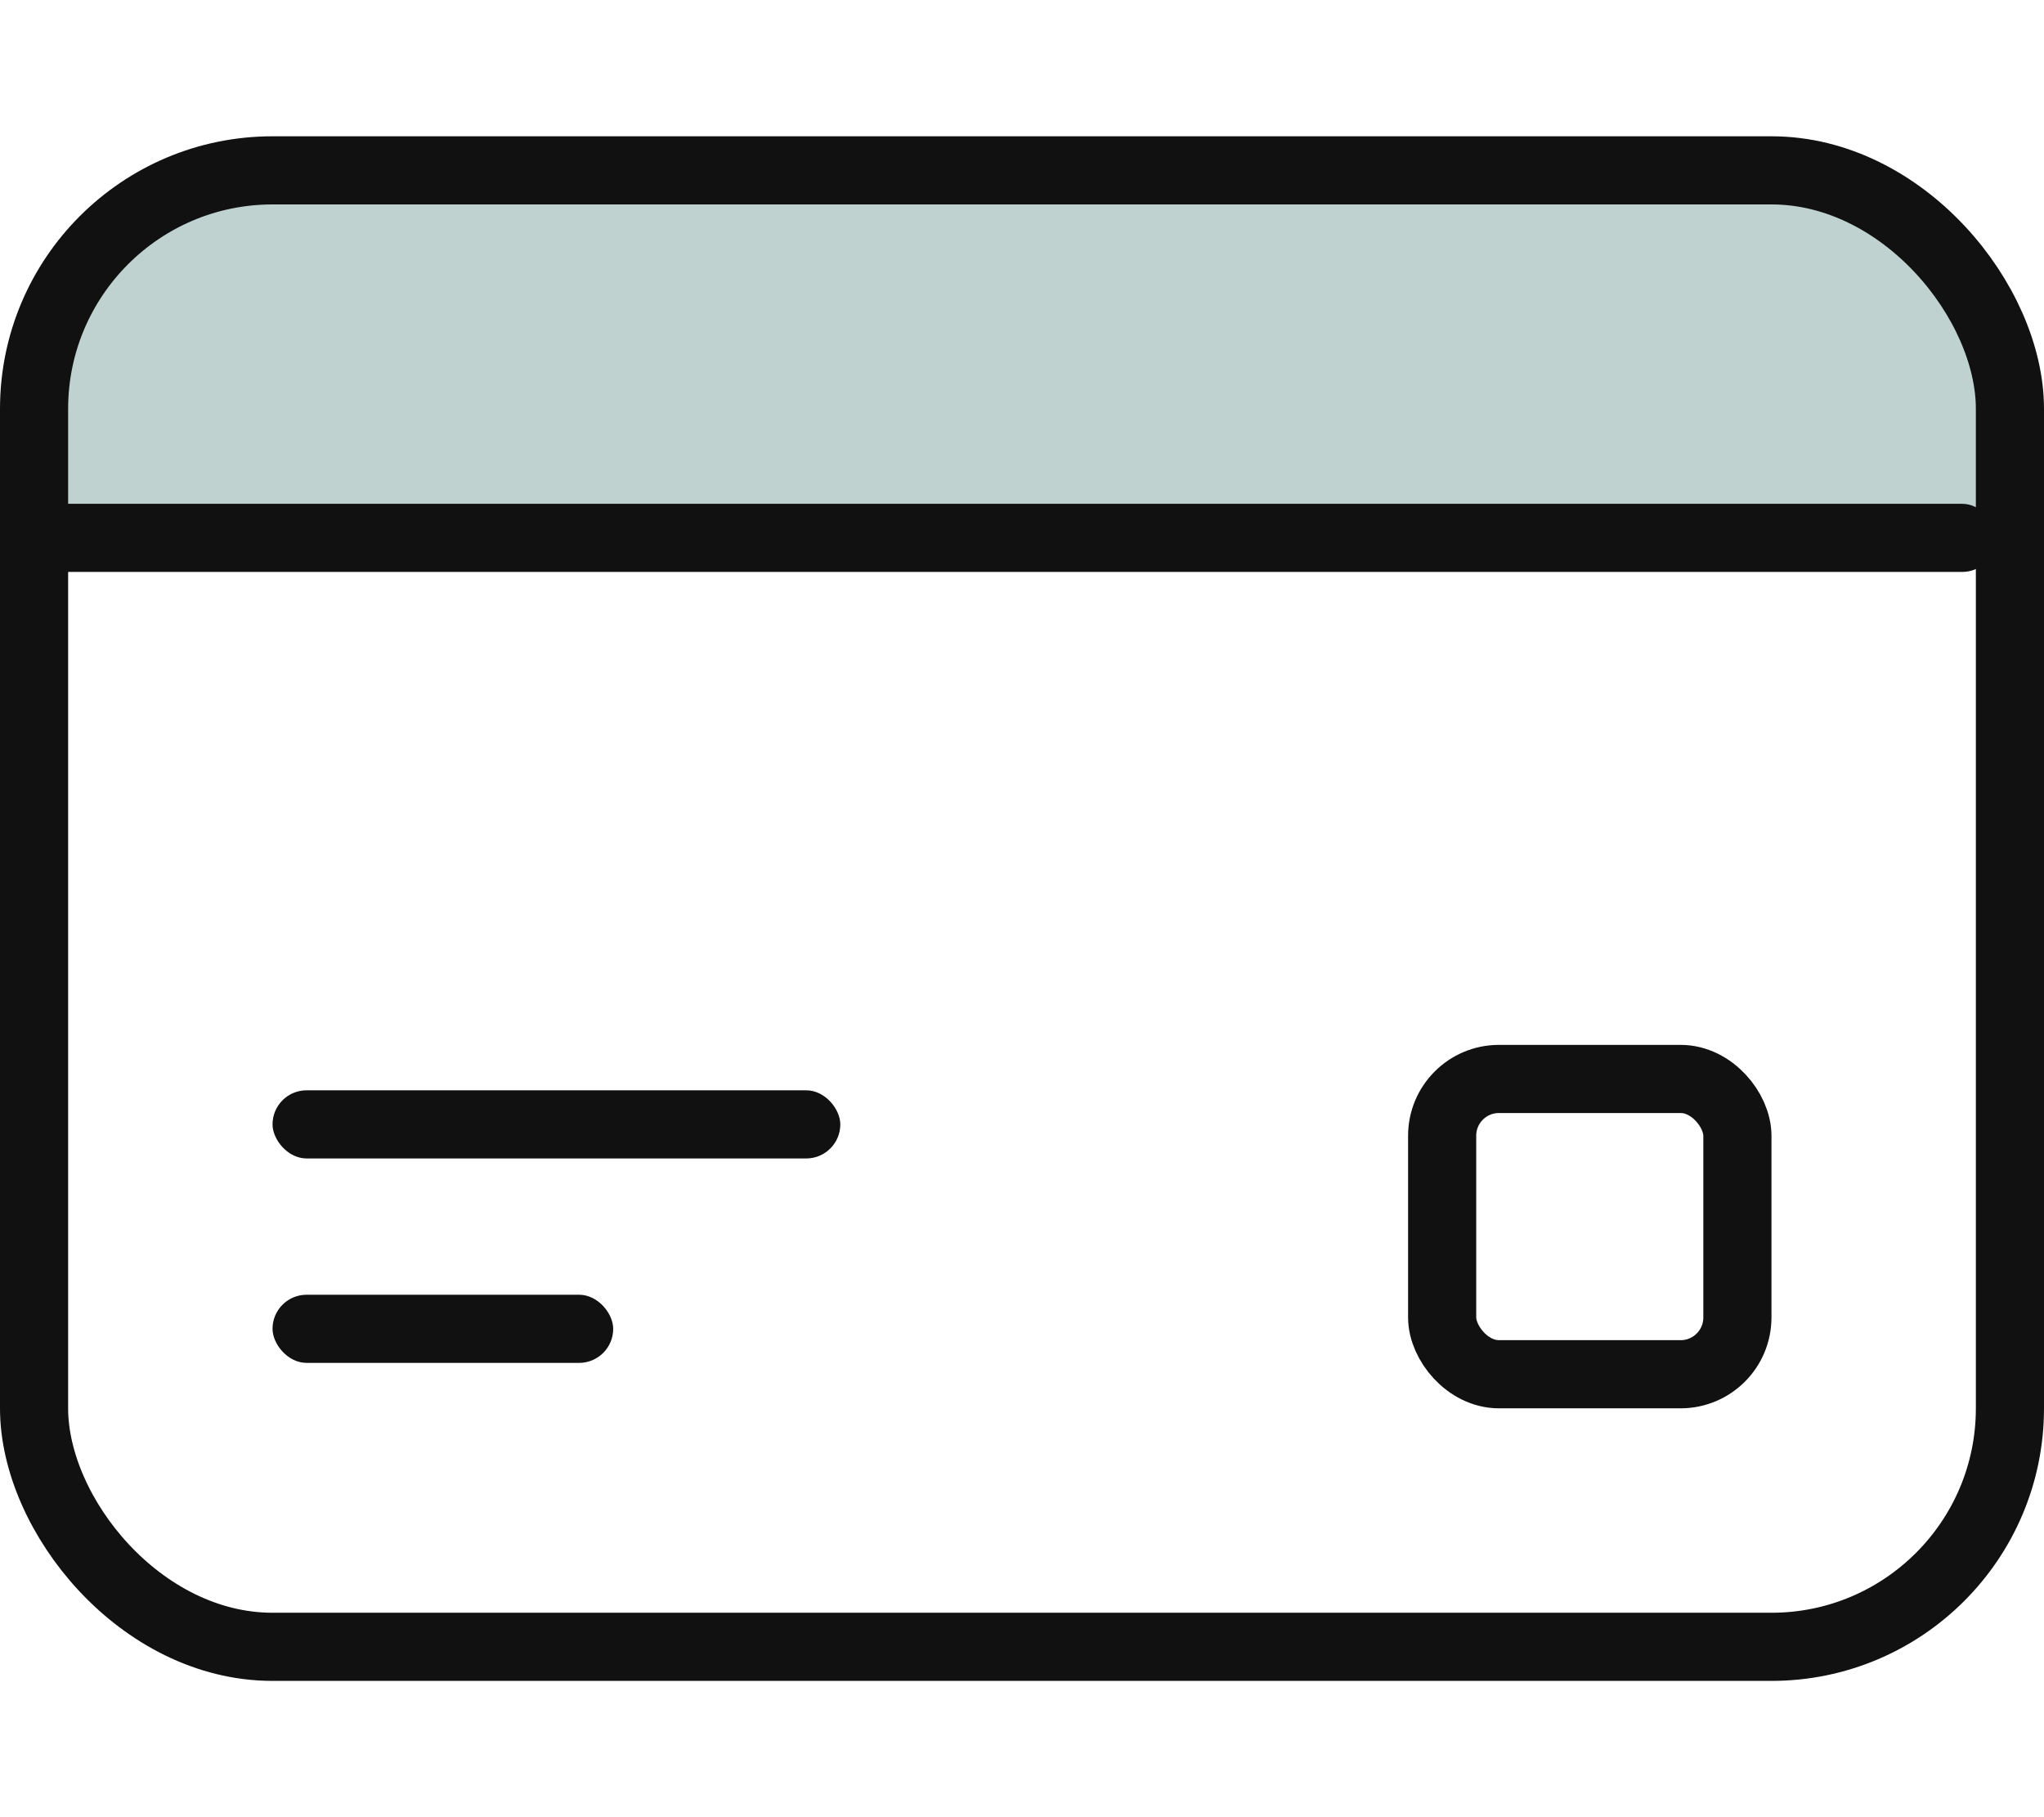 <svg width="90" height="80" viewBox="0 0 90 80" fill="none" xmlns="http://www.w3.org/2000/svg">
<path d="M2.5 14.5L4.5 11.5L9 7L81 8.5L89 14.5V23H1L2.5 14.5Z" fill="#BFD2D0"/>
<rect x="1.5" y="7.5" width="87" height="65" rx="10.5" stroke="#111111" stroke-width="3"/>
<rect x="63.5" y="47.5" width="13" height="13" rx="2.5" stroke="#111111" stroke-width="3"/>
<rect x="12" y="48" width="25" height="3" rx="1.5" fill="#111111"/>
<rect x="12" y="57" width="15" height="3" rx="1.5" fill="#111111"/>
<rect x="0.895" y="22.179" width="87" height="3" rx="1.5" fill="#111111"/>
</svg>

